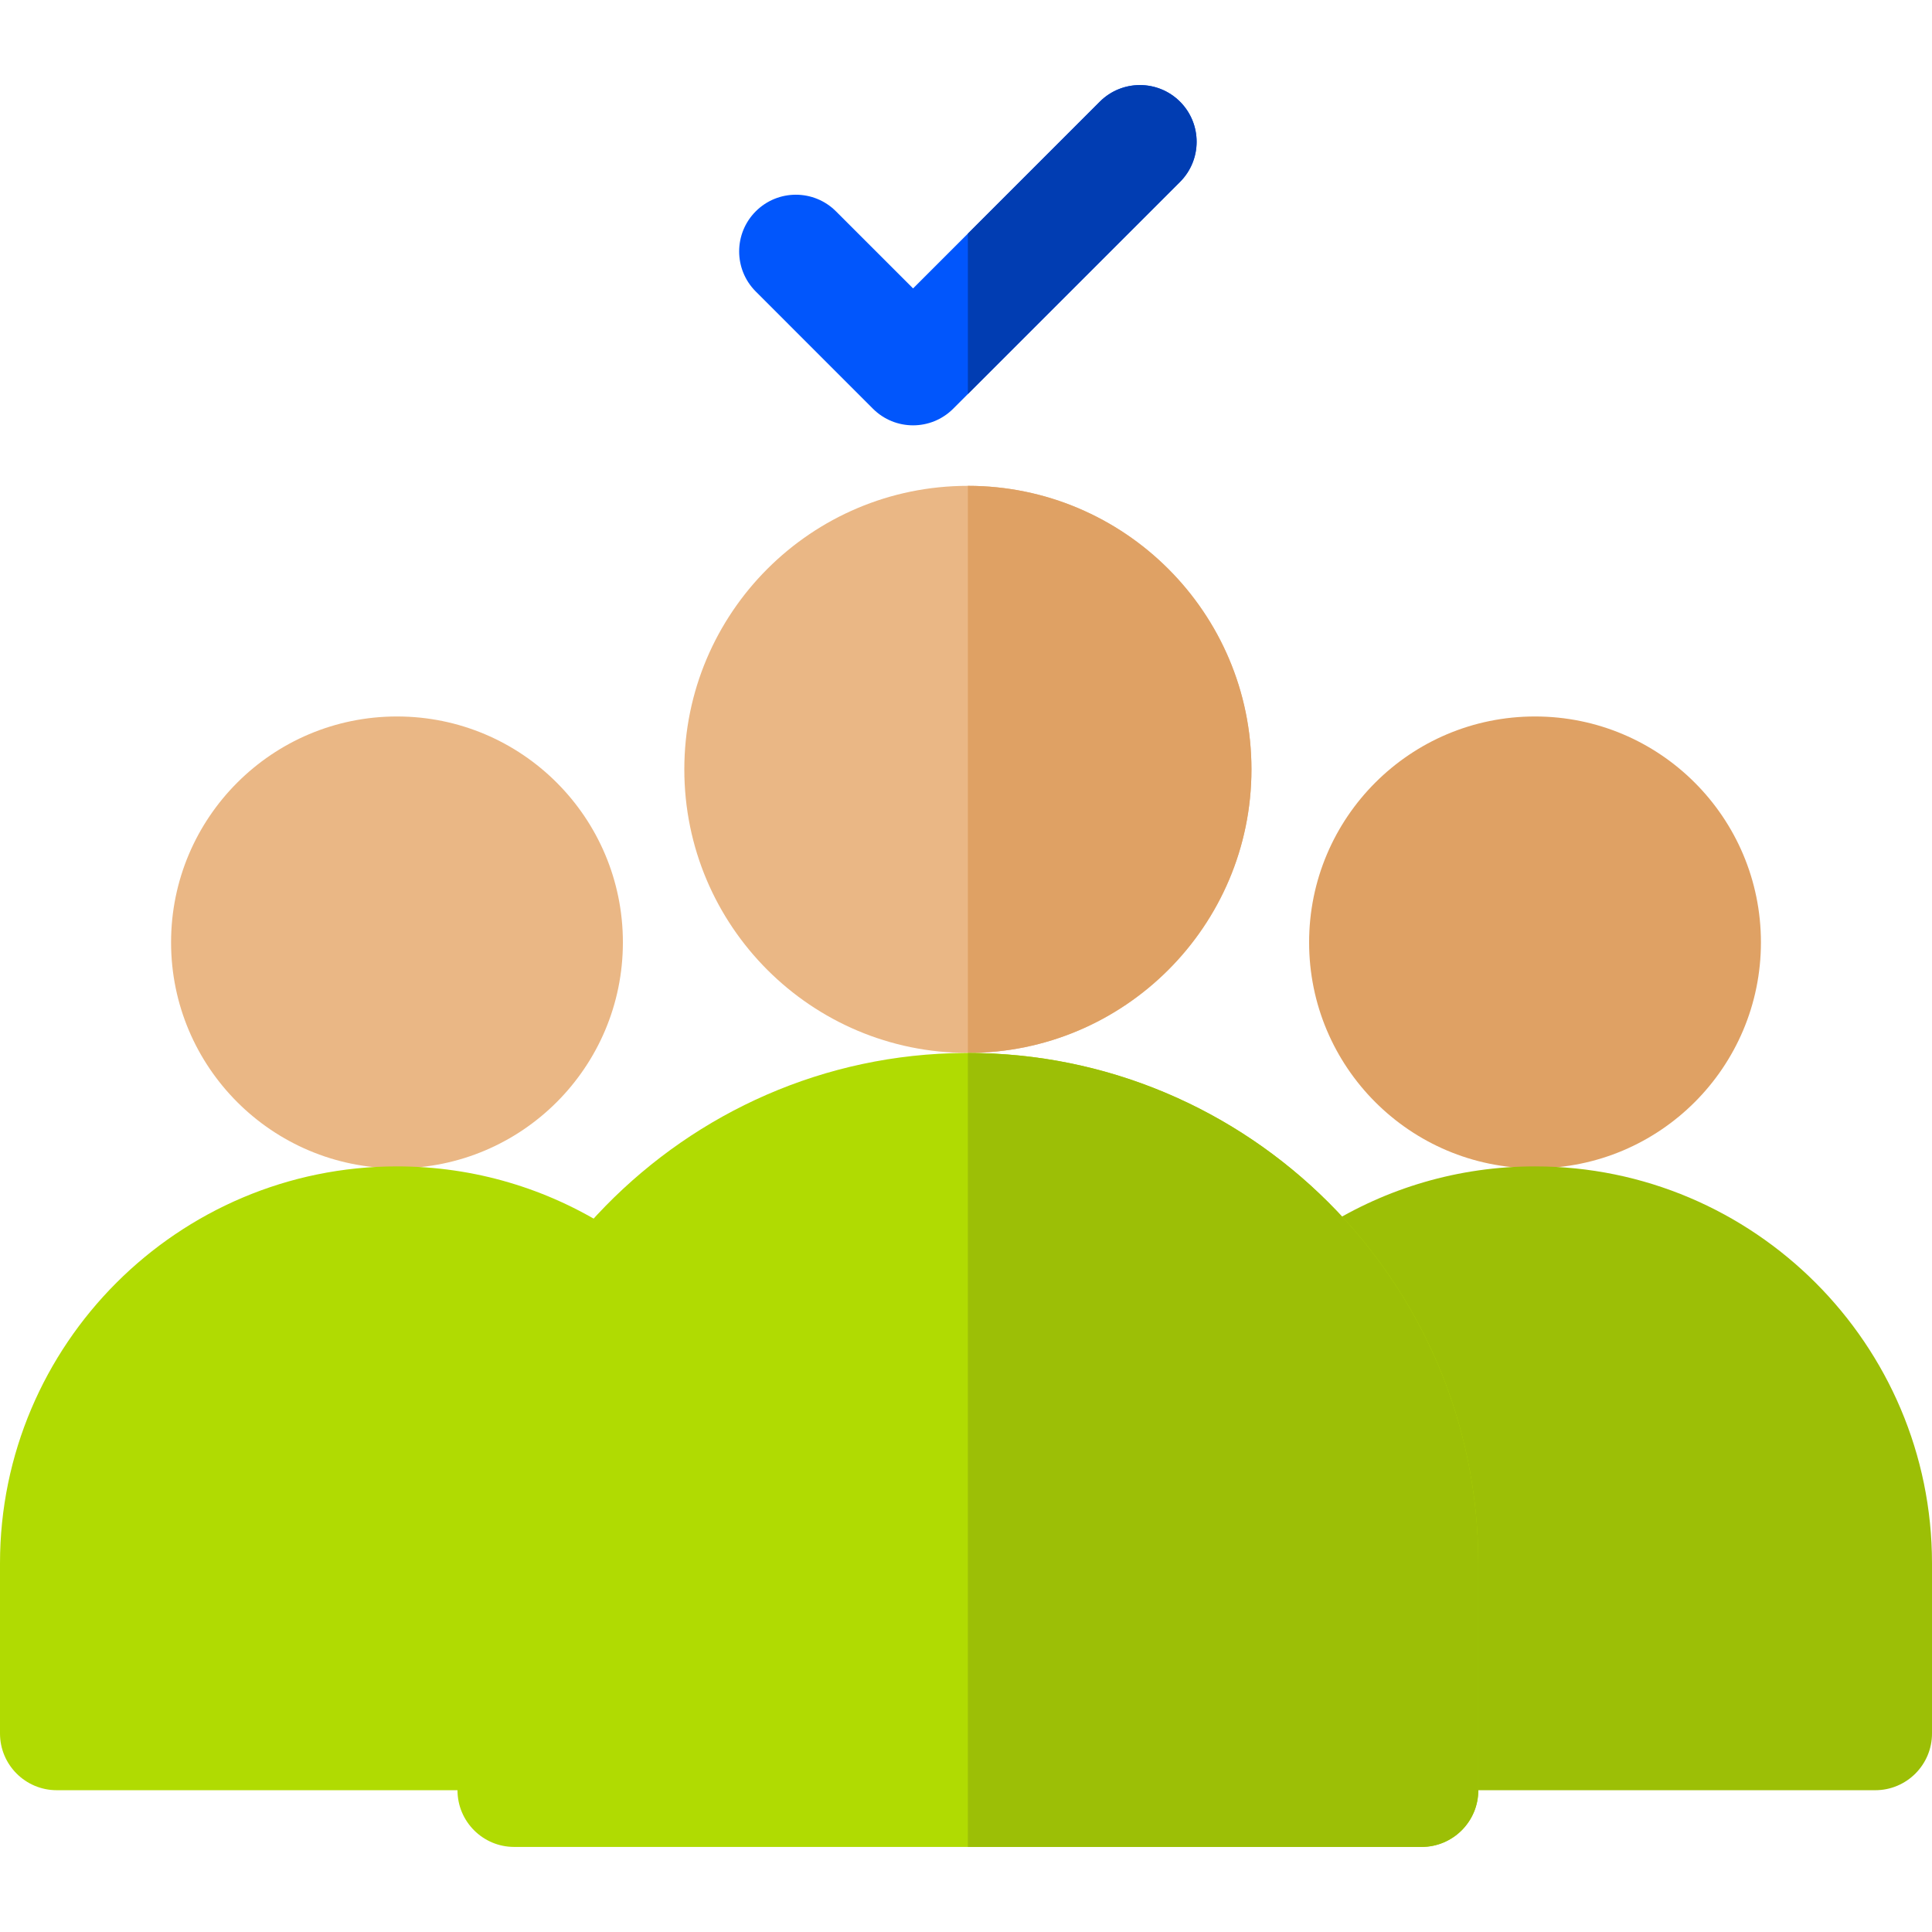 <svg xmlns="http://www.w3.org/2000/svg" width="64" height="64" viewBox="0 0 64 64" fill="none"><g clip-path="url(#clip0_5358_543)"><path d="M13.151 38.701C17.284 38.701 20.634 35.35 20.634 31.217C20.634 27.084 17.284 23.734 13.151 23.734C9.018 23.734 5.667 27.084 5.667 31.217C5.667 35.35 9.018 38.701 13.151 38.701Z" fill="#EAB785"></path><path d="M20.173 40.675C17.45 43.587 15.781 47.496 15.781 51.788V58.677L15.155 59.303H1.879C0.842 59.303 0 58.461 0 57.424V51.788C0 44.537 5.899 38.638 13.151 38.638C15.731 38.638 18.14 39.385 20.173 40.675Z" fill="#B0DB02"></path><path d="M32.062 34.88C37.25 34.88 41.456 30.675 41.456 25.487C41.456 20.299 37.25 16.094 32.062 16.094C26.875 16.094 22.669 20.299 22.669 25.487C22.669 30.675 26.875 34.88 32.062 34.88Z" fill="#EAB785"></path><path d="M41.456 25.487C41.456 30.666 37.241 34.88 32.062 34.88V16.094C37.241 16.094 41.456 20.308 41.456 25.487Z" fill="#DFA164"></path><path d="M50.849 38.701C54.982 38.701 58.333 35.35 58.333 31.217C58.333 27.084 54.982 23.734 50.849 23.734C46.716 23.734 43.366 27.084 43.366 31.217C43.366 35.35 46.716 38.701 50.849 38.701Z" fill="#DFA164"></path><path d="M64 51.788V57.424C64 58.461 63.158 59.303 62.121 59.303H48.971L48.344 58.677V51.788C48.344 47.472 46.656 43.544 43.906 40.627C45.922 39.365 48.302 38.638 50.849 38.638C58.101 38.638 64 44.537 64 51.788Z" fill="#9CBF06"></path><path d="M31.964 34.881C22.634 34.934 15.155 42.644 15.155 51.974V59.303C15.155 60.341 15.996 61.182 17.033 61.182H47.092C48.129 61.182 48.971 60.341 48.971 59.303V51.788C48.971 42.432 41.332 34.827 31.964 34.881Z" fill="#B0DB02"></path><path d="M48.971 51.788V59.303C48.971 60.341 48.129 61.182 47.092 61.182H32.062V34.88C41.386 34.88 48.971 42.465 48.971 51.788Z" fill="#9CBF06"></path><path d="M39.09 3.368C38.356 2.634 37.167 2.634 36.433 3.368L30.247 9.554L27.692 7C26.959 6.267 25.769 6.267 25.036 7C24.302 7.734 24.302 8.923 25.036 9.657L28.918 13.54C29.652 14.273 30.841 14.273 31.575 13.54L39.09 6.025C39.823 5.291 39.823 4.102 39.09 3.368Z" fill="#0156FC"></path><path d="M39.09 6.026L32.062 13.053V7.739L36.432 3.368C37.166 2.635 38.356 2.635 39.09 3.368C39.823 4.102 39.823 5.292 39.09 6.026Z" fill="#013DB2"></path></g><defs><clipPath id="clip0_5358_543"><rect width="64" height="64" fill="white"></rect></clipPath></defs></svg>
